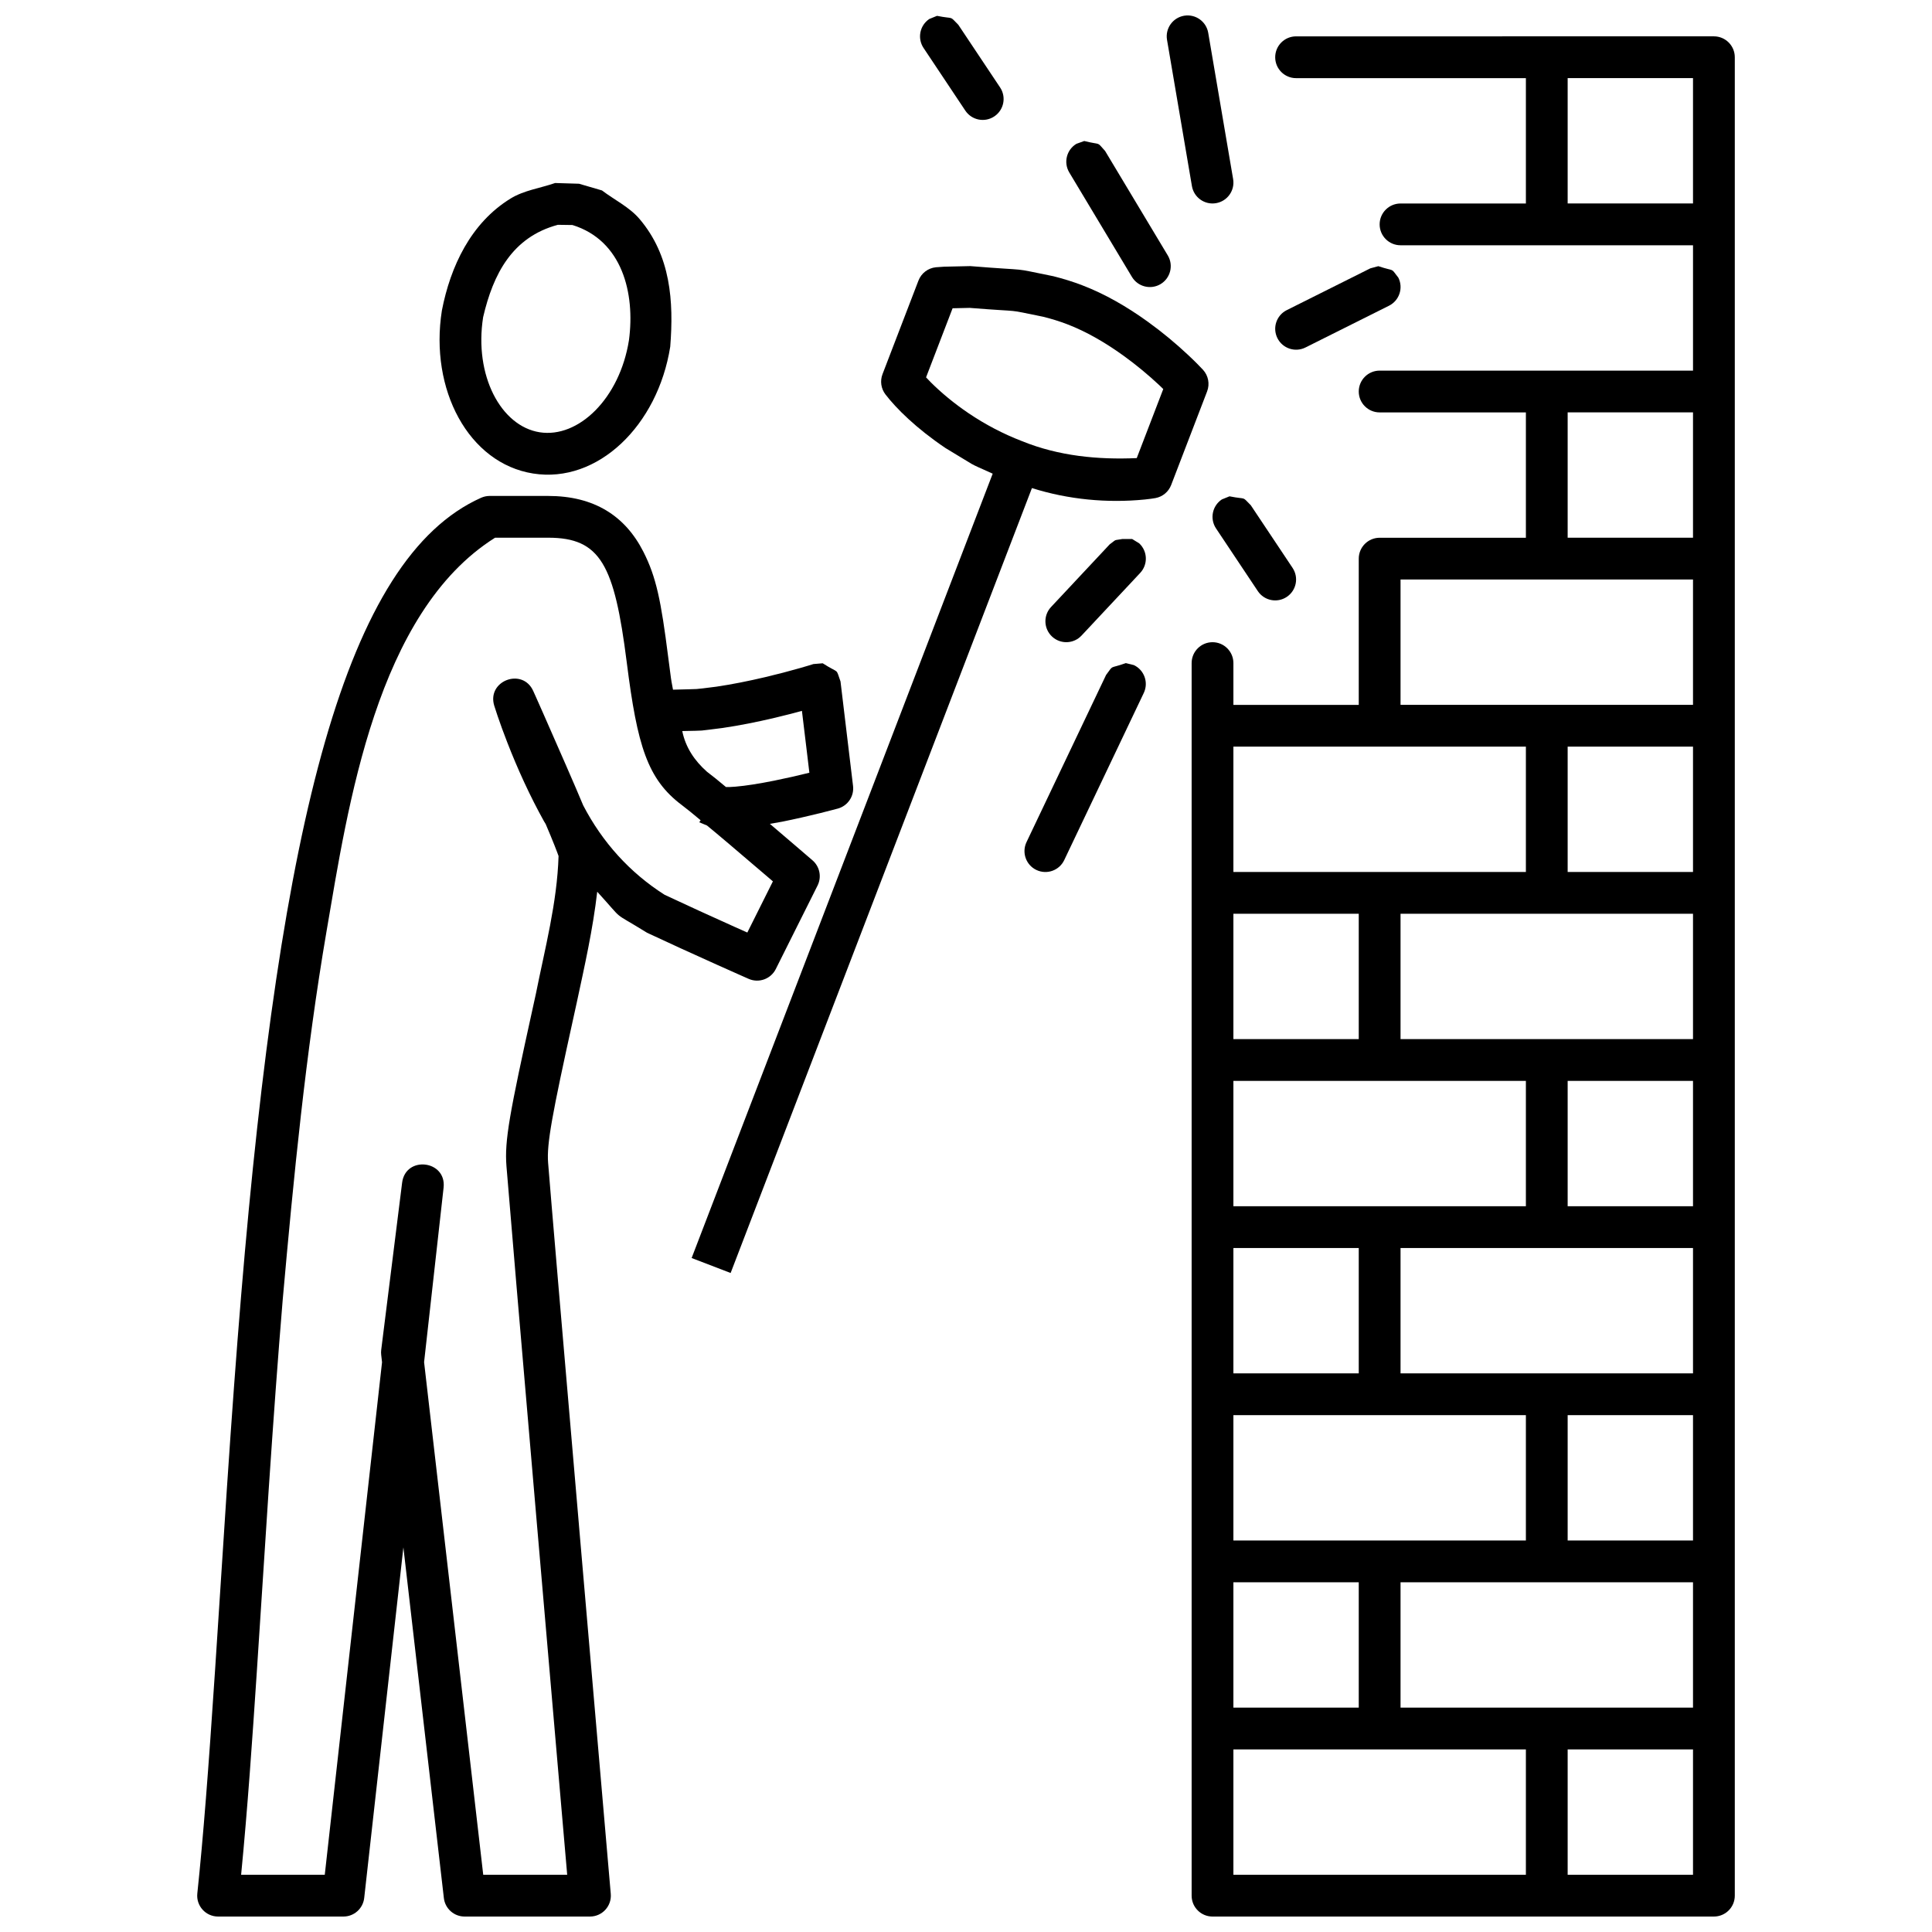<?xml version="1.0" encoding="UTF-8"?>
<!-- Uploaded to: ICON Repo, www.svgrepo.com, Generator: ICON Repo Mixer Tools -->
<svg width="800px" height="800px" version="1.1" viewBox="144 144 512 512" xmlns="http://www.w3.org/2000/svg">
 <defs>
  <clipPath id="d">
   <path d="m196 275h175v376.9h-175z"/>
  </clipPath>
  <clipPath id="c">
   <path d="m459 153h145v498.9h-145z"/>
  </clipPath>
  <clipPath id="b">
   <path d="m453 148.09h18v49.906h-18z"/>
  </clipPath>
  <clipPath id="a">
   <path d="m387 148.09h23v27.906h-23z"/>
  </clipPath>
 </defs>
 <g clip-path="url(#d)">
  <path d="m289.27 275.43c12.094 0 20.371 5.199 25.246 14.816 3.394 6.688 4.668 12.949 6.551 27.797 0.023 0.168 0.023 0.168 0.043 0.332 0.969 7.113 0.484 4.324 1.242 8.398 8.305-0.258 4.469 0.062 11.52-0.801 4.074-0.605 8.434-1.469 12.918-2.527 3.227-0.762 6.328-1.574 9.184-2.391 1.707-0.488 2.941-0.863 3.59-1.074l2.461-0.203c4.578 2.938 3.367 1.047 4.719 4.82l0.625 5.207c2.004 16.719 1.105 9.227 2.695 22.477 0.328 2.723-1.391 5.277-4.035 6-0.902 0.246-2.477 0.66-4.512 1.164-3.398 0.84-6.871 1.633-10.23 2.309l-3.262 0.574c3.637 3.09 1.328 1.125 6.914 5.902 1.156 0.992 2.227 1.91 3.184 2.734 0.984 0.848 0.984 0.848 1.203 1.035 1.918 1.656 2.469 4.402 1.34 6.668-1.387 2.766-1.387 2.766-5.539 11.07-4.152 8.305-4.152 8.305-5.535 11.074-1.324 2.641-4.481 3.781-7.18 2.598-0.422-0.191-1.215-0.539-2.32-1.027-1.844-0.816-3.891-1.73-6.102-2.723-6.316-2.832-12.629-5.719-18.531-8.48l-0.012-0.012c-9.891-6.125-5.527-2.477-13.176-10.852-1.141 9.945-3.348 19.711-5.445 29.48-0.246 1.102-0.496 2.25-0.789 3.59-5.731 26.008-7.18 33.738-6.781 38.77 0.719 9.09 3.672 43.703 8.145 95.68l0.07 0.875c1.84 21.32 3.805 44.113 5.769 66.867 0.688 7.961 1.328 15.352 1.898 21.98 0.594 6.82 0.594 6.82 0.723 8.332 0.281 3.234-2.266 6.012-5.516 6.012h-33.219c-2.812 0-5.176-2.109-5.496-4.898l-10.727-92.938-10.383 92.914c-0.316 2.801-2.688 4.922-5.504 4.922h-33.219c-3.289 0-5.848-2.844-5.504-6.109 1.578-14.996 2.941-32.578 4.719-59.43 0.352-5.352 2.469-38.168 3.125-48.027 1.297-19.355 2.473-35.41 3.75-50.82 10.457-125.85 27.684-195.55 63.625-211.61 0.715-0.312 1.484-0.48 2.258-0.48zm0 11.074h-14.078c-31.441 19.781-38.965 71.008-44.668 104.36-5.523 32.316-8.691 64.934-11.602 97.57-1.273 15.336-2.441 31.336-3.738 50.641-0.66 9.844-2.769 42.645-3.129 48.016-1.191 17.926-2.414 35.855-4.156 53.738h22.168l15.176-135.82-0.223-1.953c-0.051-0.438-0.051-0.887 0.004-1.324l5.539-44.289c0.906-7.277 11.809-5.984 10.992 1.301l-5.168 46.242 15.672 135.84h22.25l-0.199-2.316c-0.574-6.633-1.211-14.023-1.902-21.984-1.969-22.754-3.934-45.547-5.766-66.867-0.039-0.438-0.039-0.438-0.078-0.883-4.477-52.023-7.422-86.621-8.148-95.75-0.531-6.75 0.797-13.852 7.004-42.027 0.293-1.332 0.547-2.473 0.785-3.57 2.41-12.086 5.641-24.176 6.019-36.566-0.16-0.465-0.055-0.156-0.34-0.93-0.41-1.098-1.012-2.621-1.797-4.519l-1.273-3.027-0.438-0.715c-3.738-6.711-7-13.867-9.777-21.016-0.977-2.504-1.816-4.828-2.531-6.922-0.43-1.273-0.73-2.195-0.887-2.711-2.023-6.641 7.523-10.211 10.348-3.871 0.141 0.305 0.141 0.305 0.75 1.672 0.59 1.336 1.254 2.824 1.965 4.43 2.031 4.594 4.062 9.219 5.961 13.582 0.18 0.414 0.18 0.414 0.355 0.824 2.945 6.793 1.551 3.535 4.191 9.766 5.066 9.754 12.363 17.855 21.602 23.719 0.008 0 0.008 0 0.012 0.004 5.836 2.734 12.098 5.598 18.352 8.406 3.289 1.473 2.109 0.945 3.535 1.578 2.25-4.516 1.195-2.398 3.172-6.348 2.113-4.234 0.914-1.832 3.602-7.211l-1.09-0.938c-3.281-2.812-6.578-5.625-9.672-8.242-0.191-0.168-0.191-0.168-0.391-0.34-5.051-4.25-2.938-2.496-6.324-5.293l-2.043-0.848 0.371-0.531c-3.644-3.004-1.977-1.672-4.973-4.019-9.145-6.859-11.805-15.746-14.578-37.598-0.02-0.164-0.02-0.164-0.043-0.332-3.266-25.738-6.914-32.934-20.812-32.934zm67.25 45.879c-3.852 1.051-1.461 0.414-7.184 1.84-4.777 1.129-9.434 2.051-13.852 2.699-7.332 0.891-3.769 0.648-10.68 0.816 0.891 4.371 3.269 7.867 6.543 10.773 3.121 2.434 1.438 1.09 5.039 4.059 1.254 0.02 0.414 0.02 2.523-0.098 2.707-0.227 6.191-0.773 10.199-1.578 6.367-1.359 3.238-0.656 9.383-2.113-0.305-2.523-0.082-0.664-0.668-5.59-0.988-8.18-0.551-4.574-1.305-10.809z"/>
 </g>
 <g clip-path="url(#c)">
  <path d="m598.2 153.63c3.059 0 5.539 2.481 5.539 5.539v487.2c0 3.062-2.481 5.535-5.539 5.535h-132.87c-3.055 0-5.535-2.473-5.535-5.535v-326.64c0-3.059 2.481-5.539 5.535-5.539s5.535 2.481 5.535 5.539v11.07h33.219v-38.754c0-3.055 2.481-5.535 5.535-5.535h38.758v-33.219h-38.758c-3.055 0-5.535-2.477-5.535-5.535s2.481-5.539 5.535-5.539h83.047v-33.219h-77.508c-3.059 0-5.539-2.473-5.539-5.535 0-3.055 2.481-5.535 5.539-5.535h33.219v-33.219h-60.902c-3.055 0-5.535-2.477-5.535-5.535 0-3.059 2.481-5.539 5.535-5.539zm-5.535 453.98h-33.219v33.219h33.219zm-44.289 0h-77.512v33.219h77.512zm-44.293-44.293h-33.219v33.219h33.219zm88.582 0h-77.508v33.219h77.508zm0-44.289h-33.219v33.219h33.219zm-44.289 0h-77.512v33.219h77.512zm44.289-44.293h-77.508v33.219h77.508zm-88.582 0h-33.219v33.219h33.219zm44.293-44.289h-77.512v33.219h77.512zm44.289 0h-33.219v33.219h33.219zm0-44.293h-77.508v33.219h77.508zm-88.582 0h-33.219v33.219h33.219zm88.582-44.289h-33.219v33.219h33.219zm-44.289 0h-77.512v33.219h77.512zm44.289-44.293h-77.508v33.219h77.508zm0-44.289h-33.219v33.219h33.219zm0-88.582h-33.219v33.219h33.219z"/>
 </g>
 <path d="m401.13 214.52c17.133 1.391 9.832 0.215 22.035 2.684 2.66 0.672 5.215 1.461 7.644 2.398 5.93 2.273 11.777 5.609 17.461 9.723 3.809 2.75 7.332 5.695 10.48 8.641 1.91 1.785 3.289 3.191 4.062 4.035 1.418 1.547 1.836 3.762 1.086 5.719l-9.527 24.809c-0.688 1.797-2.258 3.109-4.148 3.461-0.57 0.105-1.527 0.25-2.84 0.383-10.031 0.992-20.285 0.004-29.91-3.027l-79.848 208.01-10.336-3.969 79.785-207.86c-7.453-3.371-3.199-1.234-12.539-6.809-7.769-5.238-13.066-10.52-15.891-14.207-1.164-1.527-1.457-3.547-0.77-5.348 1.191-3.102 1.191-3.102 4.762-12.402 3.578-9.305 3.578-9.305 4.766-12.406 0.75-1.953 2.543-3.32 4.629-3.527 0.426-0.039 1.168-0.098 2.184-0.152zm-0.16 11.074-4.523 0.102c-1.16 3.012-2.316 6.023-3.469 9.031-1.188 3.094-2.375 6.184-3.562 9.277l1.223 1.281c2.812 2.801 6.184 5.617 10.086 8.254 4.348 2.93 9.086 5.441 14.215 7.406 9.633 3.906 20.02 4.914 30.309 4.457l7.027-18.301-1.082-1.047c-2.832-2.648-6-5.293-9.41-7.758-4.961-3.586-10-6.461-14.941-8.359-2-0.77-4.125-1.43-6.367-1.988-10.77-2.176-4.301-1.141-19.504-2.356z"/>
 <path d="m442.36 319.73 2.137 0.531c2.758 1.316 3.93 4.617 2.617 7.379l-21.082 44.293c-1.312 2.762-4.617 3.938-7.379 2.617-2.758-1.312-3.93-4.617-2.617-7.379l21.082-44.293c2.152-2.867 0.629-1.508 5.242-3.148z"/>
 <path d="m441.45 286.84h2.582l1.875 1.156c2.234 2.094 2.352 5.594 0.258 7.832l-15.547 16.605c-2.086 2.234-5.59 2.348-7.82 0.258s-2.348-5.594-0.262-7.824l15.547-16.609c1.992-1.457 0.875-0.969 3.367-1.418z"/>
 <path d="m469.83 275.53c4.805 0.957 3.102-0.168 5.641 2.363l11.074 16.609c1.699 2.547 1.008 5.984-1.535 7.68-2.547 1.699-5.984 1.008-7.676-1.535l-11.074-16.609c-1.695-2.547-1.008-5.981 1.535-7.68z"/>
 <path d="m291.11 192.5 6.332 0.191 6.086 1.777c3.316 2.519 7.25 4.391 9.953 7.562 8.277 9.723 9.09 21.848 8.137 33.852-3.316 20.926-19.238 36.316-36.34 33.605-17.102-2.707-27.488-22.262-24.176-43.188 2.258-11.656 7.656-23.199 18.203-29.684 3.547-2.18 7.867-2.746 11.805-4.113zm0.73 11.078c-12.094 3.238-17.133 13.031-19.801 24.453-2.445 15.453 4.691 28.895 14.973 30.523 10.281 1.625 21.219-8.953 23.668-24.398 1.664-12.496-1.793-26.441-14.973-30.523z"/>
 <path d="m509.27 214.54c4.648 1.547 3.098 0.219 5.309 3.047 1.367 2.738 0.254 6.062-2.481 7.434l-22.145 11.07c-2.734 1.367-6.059 0.254-7.426-2.481-1.367-2.734-0.262-6.055 2.477-7.422l22.145-11.074z"/>
 <path d="m431.34 181.37c4.75 1.184 3.106-0.016 5.523 2.637l16.609 27.68c1.574 2.621 0.719 6.023-1.898 7.598-2.625 1.57-6.023 0.719-7.598-1.898l-16.609-27.684c-1.57-2.625-0.723-6.023 1.902-7.594z"/>
 <g clip-path="url(#b)">
  <path d="m457.8 148.17c3.019-0.512 5.875 1.516 6.391 4.527l6.598 38.754c0.516 3.019-1.512 5.875-4.527 6.391-3.012 0.516-5.875-1.512-6.391-4.527l-6.598-38.758c-0.516-3.012 1.516-5.871 4.527-6.387z"/>
 </g>
 <g clip-path="url(#a)">
  <path d="m392.32 148.2c4.805 0.957 3.102-0.168 5.641 2.363l11.074 16.609c1.699 2.547 1.008 5.984-1.535 7.676-2.547 1.703-5.984 1.008-7.68-1.531l-11.07-16.609c-1.695-2.547-1.008-5.981 1.531-7.68z"/>
 </g>
</svg>